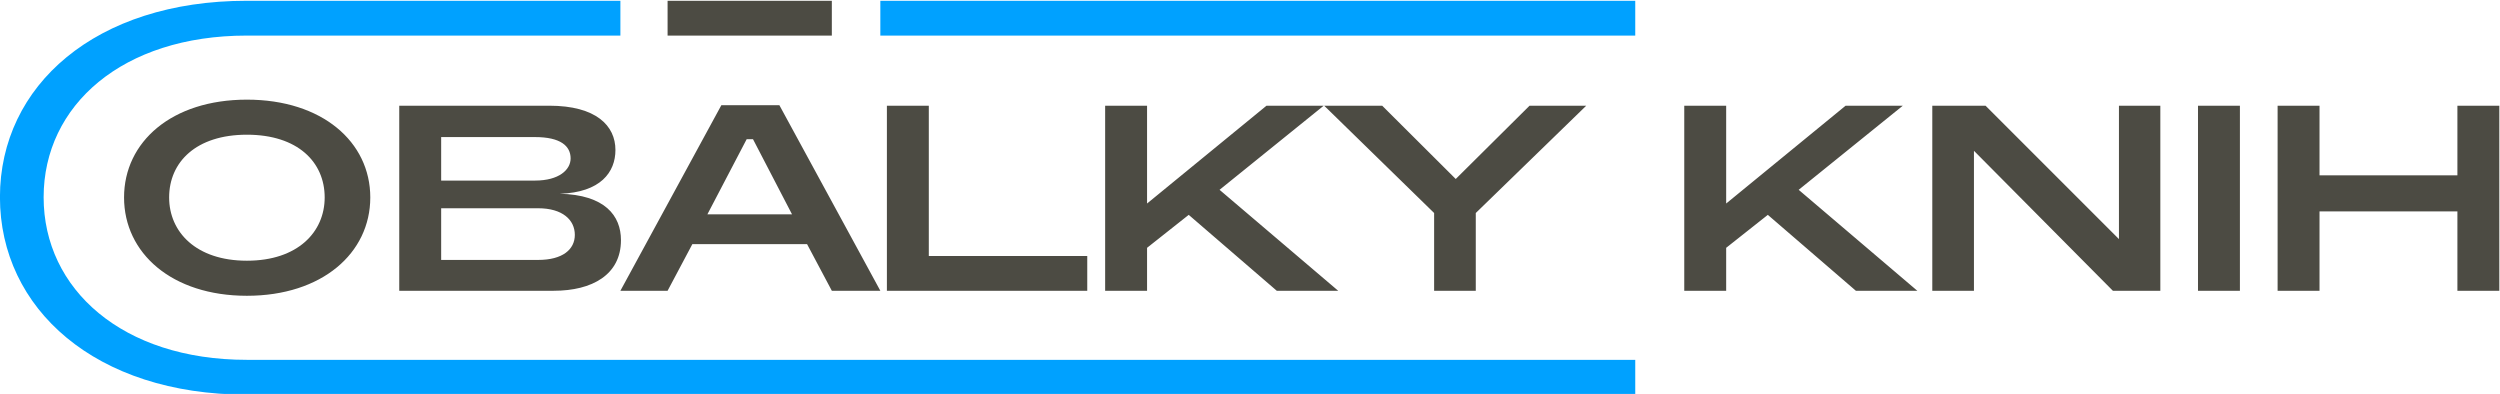 <?xml version="1.0" encoding="UTF-8"?>
<svg xmlns="http://www.w3.org/2000/svg" xmlns:svg="http://www.w3.org/2000/svg" version="1.1" viewBox="0 0 675.631 106.468">
  <title xml:lang="cs-CZ">Obálky knih</title>
  <defs id="defs6">
    <clipPath clipPathUnits="userSpaceOnUse" id="clipPath34">
      <path d="M 0,841.89 H 595.279 V 0 H 0 Z" id="path32" />
    </clipPath>
    <clipPath clipPathUnits="userSpaceOnUse" id="clipPath50">
      <path d="M 0,841.89 H 595.279 V 0 H 0 Z" id="path48" />
    </clipPath>
  </defs>
  <g transform="matrix(1.333,0,0,-1.333,-59.035,844.113)">
    <g>
      <g clip-path="url(#clipPath34)">
        <path d="M 375.818,633.085 H 222.767 V 626.03 H 375.818 Z M 94.292,553.234 c -30.589,0 -50.016,17.387 -50.016,40.034 0,22.645 19.427,39.817 50.016,39.817 h 75.774 V 626.03 H 94.311 c -25.184,0 -41.178,-14.137 -41.178,-32.781 0,-18.645 15.994,-32.959 41.178,-32.959 h 281.507 v -7.056 z" style="fill:#00a1ff;fill-opacity:1;fill-rule:evenodd;stroke:none" id="path36" />
        <path d="m 212.933,633.085 h -33.299 v -7.055 h 33.299 z m -93.574,-39.873 c 0,11.279 -9.781,19.83 -25.013,19.83 -15.233,0 -24.908,-8.551 -24.908,-19.83 0,-11.277 9.675,-19.935 24.908,-19.935 15.232,0 25.013,8.658 25.013,19.935 m -40.781,0 c 0,7.163 5.452,12.722 15.768,12.722 10.316,0 15.767,-5.559 15.767,-12.722 0,-7 -5.451,-12.825 -15.767,-12.825 -10.316,0 -15.768,5.825 -15.768,12.825 m 91.603,-8.657 c 0,4.97 -3.26,9.193 -12.4,9.406 8.285,0.268 11.279,4.383 11.279,8.873 0,4.917 -3.903,8.979 -13.416,8.979 h -30.413 v -37.52 h 31.321 c 7.803,0 13.629,3.26 13.629,10.262 m -10.207,16.569 c 0,-2.299 -2.353,-4.49 -7.216,-4.49 h -19.029 v 8.819 h 19.029 c 5.184,0 7.216,-1.817 7.216,-4.329 m 0.854,-15.5 c 0,-2.939 -2.458,-5.078 -7.43,-5.078 h -19.669 v 10.475 h 19.669 c 4.917,0 7.43,-2.35 7.43,-5.397 m 23.83,-1.871 h 23.251 l 5.024,-9.46 h 9.835 l -20.472,37.627 h -11.758 l -20.472,-37.627 h 9.568 z m 11.011,21.272 h 1.281 l 7.912,-15.232 h -17.157 z m 36.925,6.788 h -8.498 v -37.52 h 40.621 v 7.054 h -32.123 z m 44.249,-37.52 v 8.711 l 8.445,6.682 17.854,-15.393 h 12.452 l -24.053,20.47 21.112,17.05 h -11.597 l -24.213,-19.829 v 19.829 h -8.498 v -37.52 z m 66.644,0 v 15.767 l 22.396,21.753 H 354.39 l -14.966,-14.858 -14.911,14.858 h -11.76 l 22.288,-21.753 v -15.767 z m 50.765,0 v 8.711 l 8.445,6.682 17.852,-15.393 h 12.455 l -24.053,20.47 21.112,17.05 h -11.599 l -24.212,-19.829 v 19.829 h -8.498 v -37.52 z m 50.234,0 v 28.38 l 28.168,-28.38 h 9.619 v 37.52 h -8.39 v -27.045 l -27.045,27.045 H 436.04 v -37.52 z m 53.921,37.52 h -8.498 v -37.52 h 8.498 z m 16.14,-37.52 h -8.498 v 37.52 h 8.498 v -14.11 h 27.954 v 14.11 h 8.498 v -37.52 h -8.498 v 16.088 h -27.954 z" style="fill:#4c4b43;fill-opacity:1;fill-rule:evenodd;stroke:none" id="path38" />
      </g>
    </g>
  </g>
</svg>
